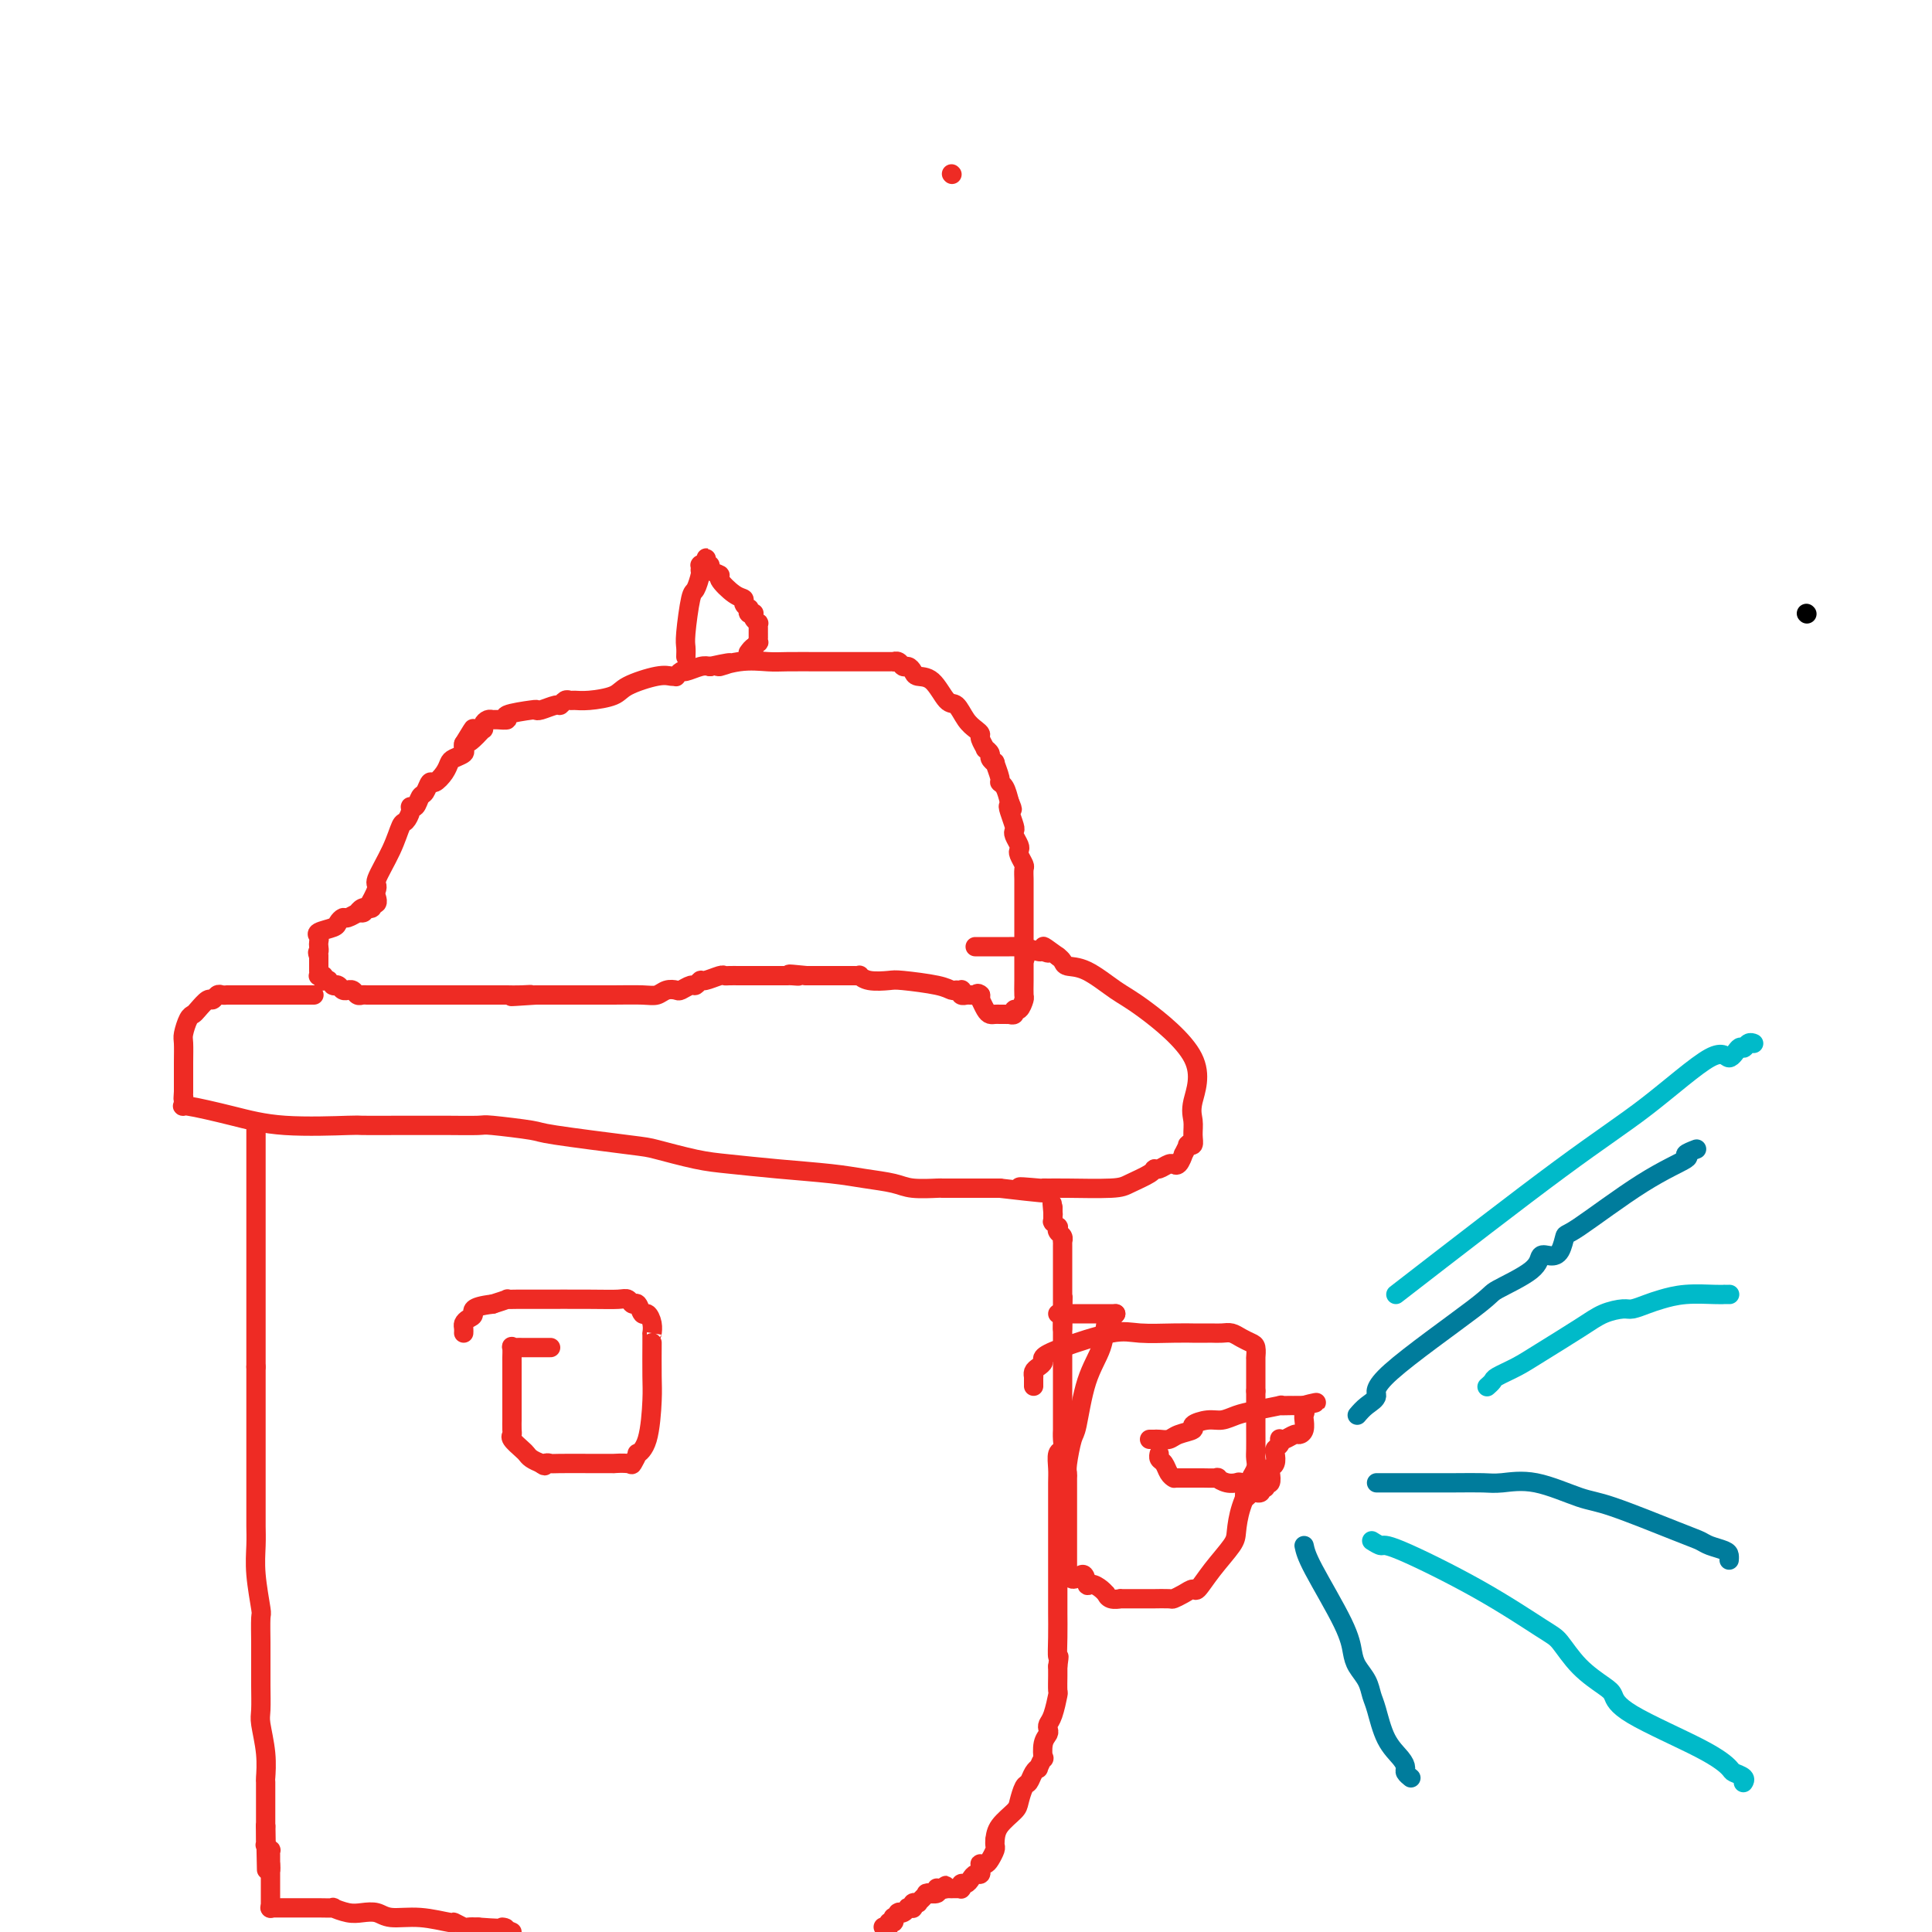 <svg viewBox='0 0 400 400' version='1.1' xmlns='http://www.w3.org/2000/svg' xmlns:xlink='http://www.w3.org/1999/xlink'><g fill='none' stroke='#000000' stroke-width='4' stroke-linecap='round' stroke-linejoin='round'><path d='M374,127c0.000,0.000 0.100,0.100 0.1,0.1'/></g>
<g fill='none' stroke='#EE2B24' stroke-width='4' stroke-linecap='round' stroke-linejoin='round'><path d='M197,36c0.000,0.000 0.100,0.100 0.1,0.1'/><path d='M75,189c0.176,0.008 0.351,0.016 1,-1c0.649,-1.016 1.770,-3.055 2,-4c0.230,-0.945 -0.432,-0.795 0,-2c0.432,-1.205 1.957,-3.763 3,-6c1.043,-2.237 1.603,-4.153 2,-5c0.397,-0.847 0.631,-0.626 1,-1c0.369,-0.374 0.872,-1.342 1,-2c0.128,-0.658 -0.120,-1.007 0,-1c0.120,0.007 0.609,0.371 1,0c0.391,-0.371 0.686,-1.478 1,-2c0.314,-0.522 0.648,-0.458 1,-1c0.352,-0.542 0.723,-1.689 1,-2c0.277,-0.311 0.460,0.215 1,0c0.540,-0.215 1.437,-1.171 2,-2c0.563,-0.829 0.792,-1.532 1,-2c0.208,-0.468 0.396,-0.703 1,-1c0.604,-0.297 1.624,-0.657 2,-1c0.376,-0.343 0.107,-0.669 0,-1c-0.107,-0.331 -0.054,-0.665 0,-1'/><path d='M96,154c3.432,-5.659 1.512,-2.305 1,-1c-0.512,1.305 0.385,0.561 1,0c0.615,-0.561 0.949,-0.938 1,-1c0.051,-0.062 -0.180,0.190 0,0c0.180,-0.190 0.769,-0.821 1,-1c0.231,-0.179 0.102,0.096 0,0c-0.102,-0.096 -0.176,-0.561 0,-1c0.176,-0.439 0.603,-0.853 1,-1c0.397,-0.147 0.765,-0.029 1,0c0.235,0.029 0.336,-0.031 1,0c0.664,0.031 1.892,0.153 2,0c0.108,-0.153 -0.903,-0.581 0,-1c0.903,-0.419 3.719,-0.829 5,-1c1.281,-0.171 1.026,-0.102 1,0c-0.026,0.102 0.178,0.238 1,0c0.822,-0.238 2.261,-0.848 3,-1c0.739,-0.152 0.779,0.156 1,0c0.221,-0.156 0.623,-0.776 1,-1c0.377,-0.224 0.730,-0.051 1,0c0.270,0.051 0.456,-0.018 1,0c0.544,0.018 1.444,0.124 3,0c1.556,-0.124 3.766,-0.478 5,-1c1.234,-0.522 1.493,-1.210 3,-2c1.507,-0.790 4.264,-1.680 6,-2c1.736,-0.320 2.452,-0.071 3,0c0.548,0.071 0.927,-0.037 1,0c0.073,0.037 -0.160,0.220 0,0c0.160,-0.220 0.713,-0.842 1,-1c0.287,-0.158 0.308,0.150 1,0c0.692,-0.150 2.055,-0.757 3,-1c0.945,-0.243 1.473,-0.121 2,0'/><path d='M147,138c7.413,-1.641 2.946,-0.244 2,0c-0.946,0.244 1.630,-0.667 4,-1c2.370,-0.333 4.533,-0.089 6,0c1.467,0.089 2.240,0.024 4,0c1.760,-0.024 4.509,-0.006 7,0c2.491,0.006 4.723,0.001 7,0c2.277,-0.001 4.599,0.004 6,0c1.401,-0.004 1.881,-0.016 2,0c0.119,0.016 -0.122,0.060 0,0c0.122,-0.060 0.609,-0.222 1,0c0.391,0.222 0.688,0.830 1,1c0.312,0.170 0.640,-0.097 1,0c0.360,0.097 0.754,0.559 1,1c0.246,0.441 0.345,0.860 1,1c0.655,0.140 1.867,0.002 3,1c1.133,0.998 2.189,3.132 3,4c0.811,0.868 1.379,0.469 2,1c0.621,0.531 1.295,1.992 2,3c0.705,1.008 1.442,1.561 2,2c0.558,0.439 0.938,0.762 1,1c0.062,0.238 -0.195,0.392 0,1c0.195,0.608 0.841,1.670 1,2c0.159,0.330 -0.169,-0.072 0,0c0.169,0.072 0.834,0.618 1,1c0.166,0.382 -0.166,0.599 0,1c0.166,0.401 0.832,0.984 1,1c0.168,0.016 -0.162,-0.537 0,0c0.162,0.537 0.817,2.165 1,3c0.183,0.835 -0.104,0.879 0,1c0.104,0.121 0.601,0.320 1,1c0.399,0.680 0.699,1.840 1,3'/><path d='M209,166c1.099,2.531 0.346,1.360 0,1c-0.346,-0.360 -0.285,0.092 0,1c0.285,0.908 0.795,2.271 1,3c0.205,0.729 0.107,0.824 0,1c-0.107,0.176 -0.221,0.432 0,1c0.221,0.568 0.777,1.446 1,2c0.223,0.554 0.112,0.782 0,1c-0.112,0.218 -0.226,0.425 0,1c0.226,0.575 0.793,1.516 1,2c0.207,0.484 0.056,0.510 0,1c-0.056,0.490 -0.015,1.443 0,2c0.015,0.557 0.004,0.717 0,1c-0.004,0.283 -0.001,0.689 0,1c0.001,0.311 0.000,0.528 0,1c-0.000,0.472 -0.000,1.200 0,2c0.000,0.800 0.000,1.671 0,2c-0.000,0.329 -0.000,0.117 0,0c0.000,-0.117 0.000,-0.137 0,0c-0.000,0.137 -0.000,0.433 0,1c0.000,0.567 0.000,1.406 0,2c-0.000,0.594 -0.000,0.943 0,1c0.000,0.057 0.000,-0.177 0,0c-0.000,0.177 -0.000,0.766 0,1c0.000,0.234 0.000,0.114 0,0c-0.000,-0.114 -0.000,-0.223 0,0c0.000,0.223 0.000,0.778 0,1c-0.000,0.222 -0.000,0.112 0,0c0.000,-0.112 0.000,-0.226 0,0c-0.000,0.226 -0.000,0.792 0,1c0.000,0.208 0.000,0.060 0,0c-0.000,-0.060 -0.000,-0.030 0,0'/><path d='M212,196c0.467,4.667 0.133,1.333 0,0c-0.133,-1.333 -0.067,-0.667 0,0'/><path d='M212,196c0.000,0.294 0.001,0.588 0,1c-0.001,0.412 -0.003,0.941 0,2c0.003,1.059 0.011,2.647 0,4c-0.011,1.353 -0.040,2.471 0,3c0.040,0.529 0.150,0.467 0,1c-0.150,0.533 -0.561,1.659 -1,2c-0.439,0.341 -0.906,-0.105 -1,0c-0.094,0.105 0.186,0.760 0,1c-0.186,0.240 -0.838,0.064 -1,0c-0.162,-0.064 0.167,-0.017 0,0c-0.167,0.017 -0.828,0.005 -1,0c-0.172,-0.005 0.147,-0.001 0,0c-0.147,0.001 -0.760,0.001 -1,0c-0.240,-0.001 -0.105,-0.002 0,0c0.105,0.002 0.182,0.007 0,0c-0.182,-0.007 -0.623,-0.025 -1,0c-0.377,0.025 -0.689,0.094 -1,0c-0.311,-0.094 -0.619,-0.351 -1,-1c-0.381,-0.649 -0.834,-1.689 -1,-2c-0.166,-0.311 -0.045,0.109 0,0c0.045,-0.109 0.013,-0.745 0,-1c-0.013,-0.255 -0.006,-0.127 0,0'/><path d='M203,206c-0.537,-0.619 -0.879,-0.166 -1,0c-0.121,0.166 -0.022,0.045 0,0c0.022,-0.045 -0.031,-0.012 0,0c0.031,0.012 0.148,0.004 0,0c-0.148,-0.004 -0.562,-0.005 -1,0c-0.438,0.005 -0.901,0.015 -1,0c-0.099,-0.015 0.166,-0.057 0,0c-0.166,0.057 -0.762,0.211 -1,0c-0.238,-0.211 -0.116,-0.789 0,-1c0.116,-0.211 0.227,-0.057 0,0c-0.227,0.057 -0.793,0.015 -1,0c-0.207,-0.015 -0.055,-0.004 0,0c0.055,0.004 0.012,0.002 0,0c-0.012,-0.002 0.006,-0.003 0,0c-0.006,0.003 -0.036,0.011 0,0c0.036,-0.011 0.139,-0.042 0,0c-0.139,0.042 -0.520,0.156 -1,0c-0.480,-0.156 -1.061,-0.581 -3,-1c-1.939,-0.419 -5.237,-0.830 -7,-1c-1.763,-0.170 -1.992,-0.098 -3,0c-1.008,0.098 -2.796,0.222 -4,0c-1.204,-0.222 -1.826,-0.792 -2,-1c-0.174,-0.208 0.098,-0.056 0,0c-0.098,0.056 -0.568,0.015 -1,0c-0.432,-0.015 -0.826,-0.004 -1,0c-0.174,0.004 -0.129,0.001 0,0c0.129,-0.001 0.341,-0.000 0,0c-0.341,0.000 -1.236,0.000 -2,0c-0.764,-0.000 -1.398,-0.000 -2,0c-0.602,0.000 -1.172,0.000 -2,0c-0.828,-0.000 -1.914,-0.000 -3,0'/><path d='M167,202c-5.977,-0.619 -2.921,-0.166 -2,0c0.921,0.166 -0.295,0.044 -1,0c-0.705,-0.044 -0.899,-0.012 -1,0c-0.101,0.012 -0.107,0.003 0,0c0.107,-0.003 0.328,-0.001 0,0c-0.328,0.001 -1.205,0.000 -2,0c-0.795,-0.000 -1.509,-0.000 -2,0c-0.491,0.000 -0.761,0.000 -1,0c-0.239,-0.000 -0.449,-0.000 -1,0c-0.551,0.000 -1.444,0.000 -2,0c-0.556,-0.000 -0.777,-0.001 -1,0c-0.223,0.001 -0.449,0.004 -1,0c-0.551,-0.004 -1.429,-0.016 -2,0c-0.571,0.016 -0.836,0.061 -1,0c-0.164,-0.061 -0.228,-0.228 -1,0c-0.772,0.228 -2.252,0.849 -3,1c-0.748,0.151 -0.763,-0.170 -1,0c-0.237,0.170 -0.696,0.829 -1,1c-0.304,0.171 -0.451,-0.147 -1,0c-0.549,0.147 -1.499,0.757 -2,1c-0.501,0.243 -0.554,0.118 -1,0c-0.446,-0.118 -1.285,-0.228 -2,0c-0.715,0.228 -1.307,0.793 -2,1c-0.693,0.207 -1.489,0.055 -3,0c-1.511,-0.055 -3.739,-0.015 -6,0c-2.261,0.015 -4.556,0.004 -6,0c-1.444,-0.004 -2.039,-0.001 -3,0c-0.961,0.001 -2.289,0.000 -3,0c-0.711,-0.000 -0.807,-0.000 -1,0c-0.193,0.000 -0.484,0.000 -1,0c-0.516,-0.000 -1.258,-0.000 -2,0'/><path d='M111,206c-9.099,0.619 -3.847,0.166 -2,0c1.847,-0.166 0.290,-0.044 -1,0c-1.290,0.044 -2.313,0.012 -3,0c-0.687,-0.012 -1.039,-0.003 -2,0c-0.961,0.003 -2.531,0.001 -3,0c-0.469,-0.001 0.162,-0.000 0,0c-0.162,0.000 -1.119,0.000 -2,0c-0.881,-0.000 -1.686,-0.000 -2,0c-0.314,0.000 -0.136,0.000 0,0c0.136,-0.000 0.228,-0.000 0,0c-0.228,0.000 -0.778,0.000 -1,0c-0.222,-0.000 -0.116,-0.000 0,0c0.116,0.000 0.242,0.000 0,0c-0.242,-0.000 -0.853,-0.000 -1,0c-0.147,0.000 0.171,0.000 0,0c-0.171,-0.000 -0.830,-0.000 -1,0c-0.170,0.000 0.148,0.000 0,0c-0.148,-0.000 -0.761,-0.000 -1,0c-0.239,0.000 -0.103,0.000 0,0c0.103,-0.000 0.172,-0.000 0,0c-0.172,0.000 -0.585,0.000 -1,0c-0.415,-0.000 -0.833,-0.000 -1,0c-0.167,0.000 -0.084,0.000 0,0c0.084,-0.000 0.167,-0.000 0,0c-0.167,0.000 -0.584,0.000 -1,0c-0.416,0.000 -0.829,-0.000 -1,0c-0.171,0.000 -0.098,0.000 0,0c0.098,0.000 0.222,-0.000 0,0c-0.222,0.000 -0.791,0.000 -1,0c-0.209,0.000 -0.060,-0.000 0,0c0.060,0.000 0.030,0.000 0,0'/><path d='M87,206c-3.890,0.000 -1.615,0.000 -1,0c0.615,-0.000 -0.432,-0.000 -1,0c-0.568,0.000 -0.659,0.000 -1,0c-0.341,-0.000 -0.931,-0.000 -1,0c-0.069,0.000 0.385,0.000 0,0c-0.385,-0.000 -1.608,-0.000 -2,0c-0.392,0.000 0.046,0.000 0,0c-0.046,-0.000 -0.576,-0.000 -1,0c-0.424,0.000 -0.744,0.001 -1,0c-0.256,-0.001 -0.450,-0.004 -1,0c-0.550,0.004 -1.458,0.015 -2,0c-0.542,-0.015 -0.719,-0.057 -1,0c-0.281,0.057 -0.667,0.212 -1,0c-0.333,-0.212 -0.614,-0.793 -1,-1c-0.386,-0.207 -0.878,-0.041 -1,0c-0.122,0.041 0.125,-0.042 0,0c-0.125,0.042 -0.621,0.208 -1,0c-0.379,-0.208 -0.642,-0.792 -1,-1c-0.358,-0.208 -0.813,-0.042 -1,0c-0.187,0.042 -0.106,-0.042 0,0c0.106,0.042 0.238,0.208 0,0c-0.238,-0.208 -0.847,-0.792 -1,-1c-0.153,-0.208 0.152,-0.042 0,0c-0.152,0.042 -0.759,-0.041 -1,0c-0.241,0.041 -0.117,0.205 0,0c0.117,-0.205 0.228,-0.780 0,-1c-0.228,-0.220 -0.793,-0.087 -1,0c-0.207,0.087 -0.055,0.126 0,0c0.055,-0.126 0.015,-0.419 0,-1c-0.015,-0.581 -0.004,-1.452 0,-2c0.004,-0.548 0.002,-0.774 0,-1'/><path d='M66,198c-0.465,-1.107 -0.127,-0.874 0,-1c0.127,-0.126 0.045,-0.611 0,-1c-0.045,-0.389 -0.051,-0.681 0,-1c0.051,-0.319 0.161,-0.664 0,-1c-0.161,-0.336 -0.591,-0.663 0,-1c0.591,-0.337 2.205,-0.683 3,-1c0.795,-0.317 0.773,-0.606 1,-1c0.227,-0.394 0.705,-0.894 1,-1c0.295,-0.106 0.409,0.182 1,0c0.591,-0.182 1.660,-0.834 2,-1c0.340,-0.166 -0.049,0.153 0,0c0.049,-0.153 0.535,-0.777 1,-1c0.465,-0.223 0.908,-0.046 1,0c0.092,0.046 -0.168,-0.039 0,0c0.168,0.039 0.763,0.203 1,0c0.237,-0.203 0.116,-0.772 0,-1c-0.116,-0.228 -0.227,-0.114 0,0c0.227,0.114 0.793,0.227 1,0c0.207,-0.227 0.055,-0.793 0,-1c-0.055,-0.207 -0.015,-0.056 0,0c0.015,0.056 0.004,0.015 0,0c-0.004,-0.015 -0.001,-0.004 0,0c0.001,0.004 0.000,0.001 0,0c-0.000,-0.001 -0.000,-0.000 0,0c0.000,0.000 0.000,0.000 0,0'/><path d='M65,206c-0.990,0.000 -1.980,0.000 -3,0c-1.020,-0.000 -2.070,-0.000 -3,0c-0.930,0.000 -1.742,0.000 -3,0c-1.258,-0.000 -2.963,-0.000 -4,0c-1.037,0.000 -1.405,0.000 -2,0c-0.595,-0.000 -1.416,-0.001 -2,0c-0.584,0.001 -0.930,0.005 -1,0c-0.070,-0.005 0.137,-0.017 0,0c-0.137,0.017 -0.618,0.064 -1,0c-0.382,-0.064 -0.666,-0.238 -1,0c-0.334,0.238 -0.719,0.888 -1,1c-0.281,0.112 -0.457,-0.314 -1,0c-0.543,0.314 -1.452,1.367 -2,2c-0.548,0.633 -0.735,0.846 -1,1c-0.265,0.154 -0.607,0.248 -1,1c-0.393,0.752 -0.837,2.162 -1,3c-0.163,0.838 -0.044,1.103 0,2c0.044,0.897 0.012,2.426 0,4c-0.012,1.574 -0.003,3.193 0,4c0.003,0.807 0.001,0.802 0,1c-0.001,0.198 -0.000,0.599 0,1'/><path d='M38,226c-0.156,2.482 -0.045,1.185 0,1c0.045,-0.185 0.024,0.740 0,1c-0.024,0.260 -0.052,-0.147 0,0c0.052,0.147 0.184,0.848 0,1c-0.184,0.152 -0.682,-0.247 1,0c1.682,0.247 5.546,1.138 9,2c3.454,0.862 6.499,1.695 11,2c4.501,0.305 10.460,0.082 13,0c2.540,-0.082 1.663,-0.022 3,0c1.337,0.022 4.888,0.006 7,0c2.112,-0.006 2.786,-0.003 4,0c1.214,0.003 2.967,0.004 4,0c1.033,-0.004 1.346,-0.013 3,0c1.654,0.013 4.649,0.049 6,0c1.351,-0.049 1.056,-0.183 3,0c1.944,0.183 6.125,0.683 8,1c1.875,0.317 1.442,0.452 5,1c3.558,0.548 11.107,1.509 15,2c3.893,0.491 4.129,0.513 6,1c1.871,0.487 5.376,1.440 8,2c2.624,0.560 4.365,0.727 7,1c2.635,0.273 6.162,0.651 10,1c3.838,0.349 7.985,0.668 11,1c3.015,0.332 4.897,0.677 7,1c2.103,0.323 4.426,0.622 6,1c1.574,0.378 2.400,0.833 4,1c1.600,0.167 3.976,0.045 5,0c1.024,-0.045 0.697,-0.012 1,0c0.303,0.012 1.235,0.003 3,0c1.765,-0.003 4.361,-0.001 6,0c1.639,0.001 2.319,0.000 3,0'/><path d='M207,246c17.208,2.011 7.728,0.539 5,0c-2.728,-0.539 1.296,-0.144 3,0c1.704,0.144 1.087,0.036 1,0c-0.087,-0.036 0.355,-0.002 1,0c0.645,0.002 1.493,-0.028 4,0c2.507,0.028 6.674,0.114 9,0c2.326,-0.114 2.812,-0.427 4,-1c1.188,-0.573 3.079,-1.407 4,-2c0.921,-0.593 0.873,-0.944 1,-1c0.127,-0.056 0.429,0.183 1,0c0.571,-0.183 1.411,-0.789 2,-1c0.589,-0.211 0.927,-0.026 1,0c0.073,0.026 -0.120,-0.106 0,0c0.120,0.106 0.554,0.449 1,0c0.446,-0.449 0.903,-1.690 1,-2c0.097,-0.310 -0.166,0.311 0,0c0.166,-0.311 0.762,-1.552 1,-2c0.238,-0.448 0.117,-0.101 0,0c-0.117,0.101 -0.230,-0.044 0,0c0.230,0.044 0.802,0.278 1,0c0.198,-0.278 0.020,-1.068 0,-2c-0.020,-0.932 0.118,-2.005 0,-3c-0.118,-0.995 -0.491,-1.913 0,-4c0.491,-2.087 1.848,-5.343 0,-9c-1.848,-3.657 -6.901,-7.715 -10,-10c-3.099,-2.285 -4.245,-2.797 -6,-4c-1.755,-1.203 -4.120,-3.096 -6,-4c-1.880,-0.904 -3.275,-0.820 -4,-1c-0.725,-0.180 -0.778,-0.623 -1,-1c-0.222,-0.377 -0.611,-0.689 -1,-1'/><path d='M219,198c-4.727,-3.471 -2.544,-1.648 -2,-1c0.544,0.648 -0.550,0.121 -1,0c-0.450,-0.121 -0.256,0.164 -1,0c-0.744,-0.164 -2.427,-0.776 -3,-1c-0.573,-0.224 -0.036,-0.060 0,0c0.036,0.060 -0.428,0.016 -1,0c-0.572,-0.016 -1.253,-0.004 -2,0c-0.747,0.004 -1.559,0.001 -2,0c-0.441,-0.001 -0.509,-0.000 -1,0c-0.491,0.000 -1.403,0.000 -2,0c-0.597,-0.000 -0.878,-0.000 -1,0c-0.122,0.000 -0.085,0.000 0,0c0.085,-0.000 0.219,-0.000 0,0c-0.219,0.000 -0.791,0.000 -1,0c-0.209,-0.000 -0.056,-0.000 0,0c0.056,0.000 0.016,0.000 0,0c-0.016,-0.000 -0.008,-0.000 0,0'/><path d='M142,136c0.024,-0.708 0.049,-1.415 0,-2c-0.049,-0.585 -0.171,-1.047 0,-3c0.171,-1.953 0.634,-5.398 1,-7c0.366,-1.602 0.634,-1.361 1,-2c0.366,-0.639 0.830,-2.157 1,-3c0.170,-0.843 0.046,-1.010 0,-1c-0.046,0.010 -0.012,0.199 0,0c0.012,-0.199 0.003,-0.785 0,-1c-0.003,-0.215 -0.001,-0.058 0,0c0.001,0.058 -0.001,0.015 0,0c0.001,-0.015 0.003,-0.004 0,0c-0.003,0.004 -0.011,0.001 0,0c0.011,-0.001 0.041,-0.000 0,0c-0.041,0.000 -0.155,0.000 0,0c0.155,-0.000 0.577,-0.000 1,0'/><path d='M146,117c0.549,-2.927 -0.080,-0.745 0,0c0.080,0.745 0.868,0.052 1,0c0.132,-0.052 -0.391,0.535 0,1c0.391,0.465 1.697,0.807 2,1c0.303,0.193 -0.399,0.238 0,1c0.399,0.762 1.897,2.242 3,3c1.103,0.758 1.811,0.795 2,1c0.189,0.205 -0.142,0.577 0,1c0.142,0.423 0.756,0.898 1,1c0.244,0.102 0.118,-0.169 0,0c-0.118,0.169 -0.228,0.777 0,1c0.228,0.223 0.793,0.060 1,0c0.207,-0.060 0.055,-0.016 0,0c-0.055,0.016 -0.015,0.004 0,0c0.015,-0.004 0.003,0.002 0,0c-0.003,-0.002 0.003,-0.011 0,0c-0.003,0.011 -0.015,0.041 0,0c0.015,-0.041 0.057,-0.152 0,0c-0.057,0.152 -0.211,0.567 0,1c0.211,0.433 0.789,0.886 1,1c0.211,0.114 0.057,-0.109 0,0c-0.057,0.109 -0.015,0.550 0,1c0.015,0.450 0.004,0.909 0,1c-0.004,0.091 -0.000,-0.187 0,0c0.000,0.187 -0.004,0.838 0,1c0.004,0.162 0.015,-0.167 0,0c-0.015,0.167 -0.057,0.829 0,1c0.057,0.171 0.211,-0.150 0,0c-0.211,0.150 -0.788,0.771 -1,1c-0.212,0.229 -0.061,0.065 0,0c0.061,-0.065 0.030,-0.033 0,0'/><path d='M156,134c0.061,1.022 0.212,0.078 0,0c-0.212,-0.078 -0.789,0.711 -1,1c-0.211,0.289 -0.057,0.077 0,0c0.057,-0.077 0.015,-0.021 0,0c-0.015,0.021 -0.004,0.006 0,0c0.004,-0.006 0.002,-0.003 0,0'/><path d='M53,234c0.000,0.785 0.000,1.570 0,2c0.000,0.430 0.000,0.506 0,1c0.000,0.494 0.000,1.408 0,2c0.000,0.592 0.000,0.863 0,2c-0.000,1.137 0.000,3.142 0,4c-0.000,0.858 0.000,0.571 0,1c0.000,0.429 0.000,1.576 0,3c0.000,1.424 0.000,3.127 0,4c0.000,0.873 0.000,0.918 0,2c0.000,1.082 0.000,3.201 0,5c0.000,1.799 0.000,3.278 0,4c-0.000,0.722 -0.000,0.688 0,1c0.000,0.312 0.000,0.972 0,2c0.000,1.028 0.000,2.425 0,4c0.000,1.575 0.000,3.329 0,4c0.000,0.671 -0.000,0.257 0,1c0.000,0.743 0.000,2.641 0,4c0.000,1.359 0.000,2.180 0,3'/><path d='M53,283c0.000,7.928 0.000,3.249 0,2c-0.000,-1.249 -0.000,0.932 0,3c0.000,2.068 0.000,4.025 0,5c-0.000,0.975 -0.000,0.970 0,3c0.000,2.030 0.000,6.096 0,8c-0.000,1.904 -0.001,1.647 0,3c0.001,1.353 0.004,4.318 0,6c-0.004,1.682 -0.015,2.082 0,3c0.015,0.918 0.057,2.353 0,4c-0.057,1.647 -0.211,3.505 0,6c0.211,2.495 0.789,5.626 1,7c0.211,1.374 0.057,0.992 0,2c-0.057,1.008 -0.015,3.408 0,5c0.015,1.592 0.003,2.377 0,3c-0.003,0.623 0.003,1.085 0,2c-0.003,0.915 -0.015,2.284 0,4c0.015,1.716 0.057,3.777 0,5c-0.057,1.223 -0.211,1.606 0,3c0.211,1.394 0.789,3.798 1,6c0.211,2.202 0.057,4.201 0,5c-0.057,0.799 -0.015,0.400 0,1c0.015,0.600 0.004,2.201 0,3c-0.004,0.799 -0.001,0.796 0,1c0.001,0.204 0.000,0.615 0,1c-0.000,0.385 -0.000,0.744 0,1c0.000,0.256 0.000,0.408 0,1c-0.000,0.592 -0.000,1.623 0,2c0.000,0.377 0.000,0.101 0,0c-0.000,-0.101 -0.000,-0.027 0,0c0.000,0.027 0.000,0.008 0,0c-0.000,-0.008 -0.000,-0.004 0,0'/><path d='M55,378c0.333,15.833 0.167,7.917 0,0'/><path d='M55,378c0.000,0.447 0.000,0.894 0,1c-0.000,0.106 -0.001,-0.130 0,0c0.001,0.130 0.004,0.627 0,1c-0.004,0.373 -0.015,0.621 0,1c0.015,0.379 0.057,0.889 0,1c-0.057,0.111 -0.211,-0.176 0,0c0.211,0.176 0.789,0.817 1,1c0.211,0.183 0.057,-0.091 0,0c-0.057,0.091 -0.015,0.546 0,1c0.015,0.454 0.004,0.906 0,1c-0.004,0.094 -0.001,-0.171 0,0c0.001,0.171 0.000,0.778 0,1c-0.000,0.222 -0.000,0.060 0,0c0.000,-0.060 0.000,-0.017 0,0c-0.000,0.017 -0.000,0.009 0,0'/><path d='M56,386c0.155,1.482 0.041,1.186 0,1c-0.041,-0.186 -0.011,-0.261 0,0c0.011,0.261 0.003,0.859 0,1c-0.003,0.141 -0.001,-0.173 0,0c0.001,0.173 0.000,0.835 0,1c-0.000,0.165 -0.000,-0.166 0,0c0.000,0.166 0.000,0.829 0,1c-0.000,0.171 -0.000,-0.150 0,0c0.000,0.150 0.000,0.773 0,1c-0.000,0.227 -0.000,0.060 0,0c0.000,-0.060 0.000,-0.012 0,0c-0.000,0.012 -0.000,-0.011 0,0c0.000,0.011 0.000,0.056 0,0c-0.000,-0.056 -0.000,-0.212 0,0c0.000,0.212 0.000,0.793 0,1c-0.000,0.207 -0.000,0.042 0,0c0.000,-0.042 0.000,0.040 0,0c-0.000,-0.040 -0.000,-0.203 0,0c0.000,0.203 0.000,0.771 0,1c-0.000,0.229 -0.000,0.118 0,0c0.000,-0.118 0.000,-0.242 0,0c-0.000,0.242 -0.000,0.849 0,1c0.000,0.151 0.000,-0.156 0,0c-0.000,0.156 -0.000,0.774 0,1c0.000,0.226 0.000,0.061 0,0c0.000,-0.061 -0.000,-0.016 0,0c0.000,0.016 0.000,0.005 0,0c0.000,-0.005 0.000,-0.002 0,0'/><path d='M56,395c-0.097,0.000 -0.193,0.000 0,0c0.193,-0.000 0.677,-0.000 1,0c0.323,0.000 0.487,0.000 1,0c0.513,-0.000 1.375,-0.001 2,0c0.625,0.001 1.014,0.004 2,0c0.986,-0.004 2.571,-0.015 4,0c1.429,0.015 2.704,0.055 3,0c0.296,-0.055 -0.387,-0.207 0,0c0.387,0.207 1.844,0.772 3,1c1.156,0.228 2.013,0.118 3,0c0.987,-0.118 2.105,-0.243 3,0c0.895,0.243 1.567,0.853 3,1c1.433,0.147 3.626,-0.171 6,0c2.374,0.171 4.929,0.830 6,1c1.071,0.170 0.658,-0.150 1,0c0.342,0.150 1.438,0.771 2,1c0.562,0.229 0.589,0.065 1,0c0.411,-0.065 1.205,-0.033 2,0'/><path d='M99,399c7.711,0.578 5.489,0.022 5,0c-0.489,-0.022 0.756,0.489 2,1'/><path d='M183,399c-0.121,-0.033 -0.242,-0.065 0,0c0.242,0.065 0.849,0.229 1,0c0.151,-0.229 -0.152,-0.850 0,-1c0.152,-0.150 0.759,0.170 1,0c0.241,-0.170 0.116,-0.830 0,-1c-0.116,-0.170 -0.225,0.152 0,0c0.225,-0.152 0.782,-0.776 1,-1c0.218,-0.224 0.096,-0.046 0,0c-0.096,0.046 -0.165,-0.040 0,0c0.165,0.040 0.566,0.207 1,0c0.434,-0.207 0.901,-0.786 1,-1c0.099,-0.214 -0.171,-0.061 0,0c0.171,0.061 0.781,0.031 1,0c0.219,-0.031 0.045,-0.061 0,0c-0.045,0.061 0.040,0.214 0,0c-0.040,-0.214 -0.203,-0.793 0,-1c0.203,-0.207 0.772,-0.041 1,0c0.228,0.041 0.114,-0.042 0,0c-0.114,0.042 -0.228,0.208 0,0c0.228,-0.208 0.797,-0.792 1,-1c0.203,-0.208 0.041,-0.042 0,0c-0.041,0.042 0.040,-0.042 0,0c-0.040,0.042 -0.199,0.208 0,0c0.199,-0.208 0.757,-0.792 1,-1c0.243,-0.208 0.170,-0.042 0,0c-0.170,0.042 -0.439,-0.041 0,0c0.439,0.041 1.585,0.207 2,0c0.415,-0.207 0.097,-0.788 0,-1c-0.097,-0.212 0.025,-0.057 0,0c-0.025,0.057 -0.199,0.015 0,0c0.199,-0.015 0.771,-0.004 1,0c0.229,0.004 0.114,0.002 0,0'/><path d='M195,391c1.787,-1.238 0.255,-0.332 0,0c-0.255,0.332 0.769,0.089 1,0c0.231,-0.089 -0.330,-0.024 0,0c0.330,0.024 1.552,0.006 2,0c0.448,-0.006 0.124,-0.002 0,0c-0.124,0.002 -0.047,0.000 0,0c0.047,-0.000 0.065,0.001 0,0c-0.065,-0.001 -0.214,-0.004 0,0c0.214,0.004 0.792,0.016 1,0c0.208,-0.016 0.045,-0.060 0,0c-0.045,0.060 0.029,0.222 0,0c-0.029,-0.222 -0.162,-0.829 0,-1c0.162,-0.171 0.618,0.094 1,0c0.382,-0.094 0.691,-0.546 1,-1c0.309,-0.454 0.619,-0.910 1,-1c0.381,-0.090 0.833,0.186 1,0c0.167,-0.186 0.048,-0.834 0,-1c-0.048,-0.166 -0.024,0.150 0,0c0.024,-0.150 0.049,-0.765 0,-1c-0.049,-0.235 -0.171,-0.090 0,0c0.171,0.090 0.634,0.126 1,0c0.366,-0.126 0.634,-0.412 1,-1c0.366,-0.588 0.830,-1.478 1,-2c0.170,-0.522 0.046,-0.676 0,-1c-0.046,-0.324 -0.012,-0.818 0,-1c0.012,-0.182 0.004,-0.052 0,0c-0.004,0.052 -0.002,0.026 0,0'/><path d='M206,381c0.107,-0.966 0.214,-1.931 1,-3c0.786,-1.069 2.252,-2.240 3,-3c0.748,-0.760 0.779,-1.108 1,-2c0.221,-0.892 0.633,-2.328 1,-3c0.367,-0.672 0.691,-0.581 1,-1c0.309,-0.419 0.605,-1.350 1,-2c0.395,-0.650 0.889,-1.021 1,-1c0.111,0.021 -0.163,0.433 0,0c0.163,-0.433 0.762,-1.713 1,-2c0.238,-0.287 0.116,0.418 0,0c-0.116,-0.418 -0.224,-1.958 0,-3c0.224,-1.042 0.782,-1.586 1,-2c0.218,-0.414 0.097,-0.697 0,-1c-0.097,-0.303 -0.170,-0.627 0,-1c0.170,-0.373 0.581,-0.796 1,-2c0.419,-1.204 0.844,-3.189 1,-4c0.156,-0.811 0.042,-0.449 0,-1c-0.042,-0.551 -0.012,-2.015 0,-3c0.012,-0.985 0.006,-1.493 0,-2'/><path d='M219,345c0.464,-3.223 0.124,-1.779 0,-2c-0.124,-0.221 -0.033,-2.105 0,-4c0.033,-1.895 0.009,-3.800 0,-5c-0.009,-1.200 -0.002,-1.697 0,-2c0.002,-0.303 0.001,-0.414 0,-1c-0.001,-0.586 -0.000,-1.648 0,-2c0.000,-0.352 0.000,0.007 0,0c-0.000,-0.007 -0.000,-0.380 0,-1c0.000,-0.620 0.000,-1.487 0,-3c-0.000,-1.513 -0.000,-3.672 0,-5c0.000,-1.328 0.000,-1.825 0,-3c-0.000,-1.175 -0.001,-3.030 0,-4c0.001,-0.970 0.004,-1.057 0,-2c-0.004,-0.943 -0.015,-2.741 0,-4c0.015,-1.259 0.057,-1.977 0,-3c-0.057,-1.023 -0.211,-2.349 0,-3c0.211,-0.651 0.789,-0.628 1,-1c0.211,-0.372 0.057,-1.141 0,-2c-0.057,-0.859 -0.015,-1.810 0,-2c0.015,-0.190 0.004,0.379 0,0c-0.004,-0.379 -0.001,-1.706 0,-2c0.001,-0.294 0.000,0.443 0,0c-0.000,-0.443 -0.000,-2.068 0,-3c0.000,-0.932 0.000,-1.170 0,-2c-0.000,-0.830 -0.000,-2.251 0,-4c0.000,-1.749 0.000,-3.827 0,-5c-0.000,-1.173 -0.000,-1.441 0,-2c0.000,-0.559 0.000,-1.407 0,-2c-0.000,-0.593 -0.000,-0.929 0,-1c0.000,-0.071 0.000,0.123 0,0c-0.000,-0.123 -0.000,-0.561 0,-1'/><path d='M220,274c0.155,-10.909 0.041,-2.681 0,0c-0.041,2.681 -0.011,-0.185 0,-1c0.011,-0.815 0.003,0.423 0,-1c-0.003,-1.423 -0.001,-5.506 0,-8c0.001,-2.494 0.000,-3.401 0,-4c-0.000,-0.599 -0.000,-0.892 0,-1c0.000,-0.108 0.000,-0.033 0,0c-0.000,0.033 -0.000,0.023 0,0c0.000,-0.023 0.000,-0.059 0,0c-0.000,0.059 -0.000,0.213 0,0c0.000,-0.213 0.000,-0.793 0,-1c-0.000,-0.207 -0.000,-0.041 0,0c0.000,0.041 0.001,-0.045 0,0c-0.001,0.045 -0.004,0.220 0,0c0.004,-0.220 0.015,-0.833 0,-1c-0.015,-0.167 -0.056,0.114 0,0c0.056,-0.114 0.207,-0.623 0,-1c-0.207,-0.377 -0.774,-0.623 -1,-1c-0.226,-0.377 -0.113,-0.886 0,-1c0.113,-0.114 0.226,0.167 0,0c-0.226,-0.167 -0.793,-0.780 -1,-1c-0.207,-0.220 -0.056,-0.045 0,0c0.056,0.045 0.015,-0.041 0,0c-0.015,0.041 -0.004,0.208 0,0c0.004,-0.208 0.001,-0.792 0,-1c-0.001,-0.208 -0.000,-0.042 0,0c0.000,0.042 0.000,-0.040 0,0c-0.000,0.040 -0.000,0.203 0,0c0.000,-0.203 0.000,-0.772 0,-1c-0.000,-0.228 -0.000,-0.114 0,0'/><path d='M218,251c-0.309,-3.554 -0.083,-0.938 0,0c0.083,0.938 0.022,0.199 0,0c-0.022,-0.199 -0.006,0.143 0,0c0.006,-0.143 0.002,-0.770 0,-1c-0.002,-0.230 -0.000,-0.062 0,0c0.000,0.062 0.000,0.018 0,0c-0.000,-0.018 -0.000,-0.009 0,0'/><path d='M114,279c-0.364,0.000 -0.727,0.000 -1,0c-0.273,-0.000 -0.454,-0.000 -1,0c-0.546,0.000 -1.456,0.001 -2,0c-0.544,-0.001 -0.720,-0.002 -1,0c-0.280,0.002 -0.663,0.009 -1,0c-0.337,-0.009 -0.626,-0.032 -1,0c-0.374,0.032 -0.832,0.121 -1,0c-0.168,-0.121 -0.045,-0.451 0,0c0.045,0.451 0.012,1.685 0,2c-0.012,0.315 -0.003,-0.287 0,1c0.003,1.287 0.001,4.464 0,7c-0.001,2.536 -0.002,4.433 0,5c0.002,0.567 0.007,-0.195 0,0c-0.007,0.195 -0.027,1.348 0,2c0.027,0.652 0.100,0.805 0,1c-0.100,0.195 -0.375,0.434 0,1c0.375,0.566 1.399,1.461 2,2c0.601,0.539 0.777,0.722 1,1c0.223,0.278 0.492,0.651 1,1c0.508,0.349 1.254,0.675 2,1'/><path d='M112,303c1.100,0.928 0.851,0.249 1,0c0.149,-0.249 0.697,-0.067 1,0c0.303,0.067 0.362,0.018 2,0c1.638,-0.018 4.856,-0.005 6,0c1.144,0.005 0.214,0.004 1,0c0.786,-0.004 3.287,-0.009 4,0c0.713,0.009 -0.361,0.032 0,0c0.361,-0.032 2.156,-0.118 3,0c0.844,0.118 0.738,0.439 1,0c0.262,-0.439 0.893,-1.639 1,-2c0.107,-0.361 -0.311,0.117 0,0c0.311,-0.117 1.351,-0.831 2,-3c0.649,-2.169 0.906,-5.795 1,-8c0.094,-2.205 0.026,-2.988 0,-5c-0.026,-2.012 -0.010,-5.251 0,-7c0.010,-1.749 0.014,-2.008 0,-2c-0.014,0.008 -0.045,0.281 0,0c0.045,-0.281 0.167,-1.118 0,-2c-0.167,-0.882 -0.622,-1.809 -1,-2c-0.378,-0.191 -0.680,0.355 -1,0c-0.320,-0.355 -0.659,-1.612 -1,-2c-0.341,-0.388 -0.683,0.092 -1,0c-0.317,-0.092 -0.609,-0.757 -1,-1c-0.391,-0.243 -0.881,-0.065 -2,0c-1.119,0.065 -2.868,0.018 -6,0c-3.132,-0.018 -7.646,-0.005 -10,0c-2.354,0.005 -2.548,0.004 -3,0c-0.452,-0.004 -1.162,-0.011 -2,0c-0.838,0.011 -1.802,0.042 -2,0c-0.198,-0.042 0.372,-0.155 0,0c-0.372,0.155 -1.686,0.577 -3,1'/><path d='M102,270c-4.884,0.560 -4.093,1.460 -4,2c0.093,0.540 -0.511,0.719 -1,1c-0.489,0.281 -0.863,0.664 -1,1c-0.137,0.336 -0.037,0.626 0,1c0.037,0.374 0.010,0.832 0,1c-0.010,0.168 -0.003,0.045 0,0c0.003,-0.045 0.001,-0.012 0,0c-0.001,0.012 -0.000,0.003 0,0c0.000,-0.003 0.000,-0.002 0,0'/><path d='M219,272c0.392,0.000 0.784,0.000 1,0c0.216,0.000 0.257,0.000 1,0c0.743,0.000 2.188,-0.000 3,0c0.812,0.000 0.991,0.000 1,0c0.009,0.000 -0.152,0.000 0,0c0.152,0.000 0.615,0.000 1,0c0.385,0.000 0.691,0.000 1,0c0.309,0.000 0.623,0.000 1,0c0.377,0.000 0.819,0.000 1,0c0.181,0.000 0.101,0.000 0,0c-0.101,0.000 -0.223,0.000 0,0c0.223,-0.000 0.791,0.000 1,0c0.209,0.000 0.060,0.000 0,0c-0.060,0.000 -0.030,0.000 0,0c0.030,0.000 0.060,0.000 0,0c-0.060,0.000 -0.208,-0.000 0,0c0.208,0.000 0.774,0.000 1,0c0.226,0.000 0.113,0.000 0,0'/><path d='M231,272c-0.319,0.423 -0.639,0.846 -1,1c-0.361,0.154 -0.765,0.041 -1,1c-0.235,0.959 -0.301,2.992 -1,5c-0.699,2.008 -2.030,3.991 -3,7c-0.970,3.009 -1.581,7.044 -2,9c-0.419,1.956 -0.648,1.834 -1,3c-0.352,1.166 -0.826,3.620 -1,5c-0.174,1.380 -0.047,1.687 0,2c0.047,0.313 0.012,0.632 0,1c-0.012,0.368 -0.003,0.786 0,2c0.003,1.214 0.001,3.224 0,4c-0.001,0.776 -0.000,0.319 0,1c0.000,0.681 0.000,2.501 0,4c-0.000,1.499 -0.000,2.678 0,3c0.000,0.322 0.000,-0.213 0,0c-0.000,0.213 -0.000,1.173 0,2c0.000,0.827 0.000,1.522 0,2c-0.000,0.478 -0.000,0.739 0,1'/><path d='M221,325c0.628,3.505 2.196,1.269 3,1c0.804,-0.269 0.842,1.429 1,2c0.158,0.571 0.436,0.013 1,0c0.564,-0.013 1.413,0.518 2,1c0.587,0.482 0.912,0.914 1,1c0.088,0.086 -0.060,-0.173 0,0c0.060,0.173 0.327,0.778 1,1c0.673,0.222 1.750,0.059 2,0c0.250,-0.059 -0.328,-0.016 0,0c0.328,0.016 1.563,0.004 2,0c0.437,-0.004 0.075,-0.001 0,0c-0.075,0.001 0.136,0.001 1,0c0.864,-0.001 2.381,-0.003 3,0c0.619,0.003 0.341,0.010 1,0c0.659,-0.010 2.255,-0.038 3,0c0.745,0.038 0.638,0.143 1,0c0.362,-0.143 1.193,-0.535 2,-1c0.807,-0.465 1.589,-1.004 2,-1c0.411,0.004 0.452,0.551 1,0c0.548,-0.551 1.605,-2.201 3,-4c1.395,-1.799 3.129,-3.749 4,-5c0.871,-1.251 0.878,-1.805 1,-3c0.122,-1.195 0.358,-3.030 1,-5c0.642,-1.970 1.689,-4.074 2,-5c0.311,-0.926 -0.113,-0.674 0,-1c0.113,-0.326 0.762,-1.229 1,-2c0.238,-0.771 0.064,-1.411 0,-2c-0.064,-0.589 -0.017,-1.127 0,-2c0.017,-0.873 0.005,-2.081 0,-4c-0.005,-1.919 -0.001,-4.548 0,-6c0.001,-1.452 0.001,-1.726 0,-2'/><path d='M260,288c0.000,-3.276 0.000,-3.467 0,-4c-0.000,-0.533 -0.000,-1.409 0,-2c0.000,-0.591 0.001,-0.897 0,-1c-0.001,-0.103 -0.002,-0.002 0,0c0.002,0.002 0.009,-0.093 0,0c-0.009,0.093 -0.033,0.375 0,0c0.033,-0.375 0.122,-1.407 0,-2c-0.122,-0.593 -0.457,-0.747 -1,-1c-0.543,-0.253 -1.295,-0.604 -2,-1c-0.705,-0.396 -1.364,-0.838 -2,-1c-0.636,-0.162 -1.250,-0.043 -2,0c-0.750,0.043 -1.636,0.011 -2,0c-0.364,-0.011 -0.208,-0.002 -1,0c-0.792,0.002 -2.534,-0.002 -3,0c-0.466,0.002 0.343,0.010 0,0c-0.343,-0.010 -1.837,-0.038 -4,0c-2.163,0.038 -4.996,0.143 -7,0c-2.004,-0.143 -3.181,-0.533 -6,0c-2.819,0.533 -7.281,1.988 -10,3c-2.719,1.012 -3.695,1.582 -4,2c-0.305,0.418 0.062,0.685 0,1c-0.062,0.315 -0.552,0.677 -1,1c-0.448,0.323 -0.852,0.607 -1,1c-0.148,0.393 -0.040,0.893 0,1c0.040,0.107 0.011,-0.181 0,0c-0.011,0.181 -0.003,0.832 0,1c0.003,0.168 0.001,-0.147 0,0c-0.001,0.147 -0.000,0.756 0,1c0.000,0.244 0.000,0.122 0,0'/><path d='M238,298c0.361,0.006 0.721,0.013 1,0c0.279,-0.013 0.475,-0.045 1,0c0.525,0.045 1.379,0.166 2,0c0.621,-0.166 1.009,-0.618 2,-1c0.991,-0.382 2.586,-0.694 3,-1c0.414,-0.306 -0.352,-0.607 0,-1c0.352,-0.393 1.823,-0.880 3,-1c1.177,-0.120 2.061,0.125 3,0c0.939,-0.125 1.932,-0.622 3,-1c1.068,-0.378 2.209,-0.637 4,-1c1.791,-0.363 4.230,-0.829 5,-1c0.770,-0.171 -0.130,-0.046 0,0c0.130,0.046 1.289,0.012 2,0c0.711,-0.012 0.975,-0.003 1,0c0.025,0.003 -0.190,0.001 0,0c0.190,-0.001 0.783,-0.000 1,0c0.217,0.000 0.057,0.000 0,0c-0.057,-0.000 -0.013,-0.000 0,0c0.013,0.000 -0.007,0.000 0,0c0.007,-0.000 0.040,-0.000 0,0c-0.040,0.000 -0.154,0.000 0,0c0.154,-0.000 0.577,-0.000 1,0'/><path d='M270,291c4.950,-1.132 1.326,-0.463 0,0c-1.326,0.463 -0.354,0.719 0,1c0.354,0.281 0.092,0.587 0,1c-0.092,0.413 -0.013,0.933 0,1c0.013,0.067 -0.042,-0.318 0,0c0.042,0.318 0.179,1.339 0,2c-0.179,0.661 -0.675,0.961 -1,1c-0.325,0.039 -0.478,-0.183 -1,0c-0.522,0.183 -1.411,0.770 -2,1c-0.589,0.230 -0.876,0.102 -1,0c-0.124,-0.102 -0.085,-0.178 0,0c0.085,0.178 0.215,0.611 0,1c-0.215,0.389 -0.776,0.733 -1,1c-0.224,0.267 -0.112,0.457 0,1c0.112,0.543 0.222,1.438 0,2c-0.222,0.562 -0.777,0.792 -1,1c-0.223,0.208 -0.112,0.394 0,1c0.112,0.606 0.227,1.630 0,2c-0.227,0.370 -0.797,0.085 -1,0c-0.203,-0.085 -0.041,0.029 0,0c0.041,-0.029 -0.041,-0.200 0,0c0.041,0.200 0.203,0.772 0,1c-0.203,0.228 -0.772,0.114 -1,0c-0.228,-0.114 -0.113,-0.227 0,0c0.113,0.227 0.226,0.793 0,1c-0.226,0.207 -0.792,0.056 -1,0c-0.208,-0.056 -0.059,-0.015 0,0c0.059,0.015 0.026,0.004 0,0c-0.026,-0.004 -0.045,-0.001 0,0c0.045,0.001 0.156,0.000 0,0c-0.156,-0.000 -0.578,-0.000 -1,0'/><path d='M259,309c-1.940,2.542 -1.289,-0.104 -1,-1c0.289,-0.896 0.216,-0.043 0,0c-0.216,0.043 -0.574,-0.724 -1,-1c-0.426,-0.276 -0.921,-0.060 -1,0c-0.079,0.060 0.256,-0.037 0,0c-0.256,0.037 -1.104,0.206 -2,0c-0.896,-0.206 -1.841,-0.787 -2,-1c-0.159,-0.213 0.466,-0.057 0,0c-0.466,0.057 -2.023,0.015 -3,0c-0.977,-0.015 -1.372,-0.004 -2,0c-0.628,0.004 -1.488,0.002 -2,0c-0.512,-0.002 -0.676,-0.002 -1,0c-0.324,0.002 -0.808,0.008 -1,0c-0.192,-0.008 -0.094,-0.029 0,0c0.094,0.029 0.183,0.109 0,0c-0.183,-0.109 -0.637,-0.408 -1,-1c-0.363,-0.592 -0.633,-1.478 -1,-2c-0.367,-0.522 -0.830,-0.679 -1,-1c-0.170,-0.321 -0.049,-0.806 0,-1c0.049,-0.194 0.024,-0.097 0,0'/></g>
<g fill='none' stroke='#007C9C' stroke-width='4' stroke-linecap='round' stroke-linejoin='round'><path d='M281,293c0.579,-0.672 1.157,-1.343 2,-2c0.843,-0.657 1.949,-1.298 2,-2c0.051,-0.702 -0.955,-1.464 3,-5c3.955,-3.536 12.869,-9.847 17,-13c4.131,-3.153 3.478,-3.147 5,-4c1.522,-0.853 5.221,-2.566 7,-4c1.779,-1.434 1.640,-2.591 2,-3c0.360,-0.409 1.218,-0.072 2,0c0.782,0.072 1.487,-0.121 2,-1c0.513,-0.879 0.836,-2.445 1,-3c0.164,-0.555 0.171,-0.100 3,-2c2.829,-1.900 8.481,-6.155 13,-9c4.519,-2.845 7.904,-4.279 9,-5c1.096,-0.721 -0.099,-0.729 0,-1c0.099,-0.271 1.490,-0.805 2,-1c0.510,-0.195 0.137,-0.053 0,0c-0.137,0.053 -0.039,0.015 0,0c0.039,-0.015 0.020,-0.008 0,0'/><path d='M285,307c0.509,0.000 1.018,0.001 2,0c0.982,-0.001 2.435,-0.003 5,0c2.565,0.003 6.240,0.011 9,0c2.760,-0.011 4.603,-0.042 6,0c1.397,0.042 2.348,0.158 4,0c1.652,-0.158 4.004,-0.589 7,0c2.996,0.589 6.636,2.199 9,3c2.364,0.801 3.453,0.792 7,2c3.547,1.208 9.553,3.633 13,5c3.447,1.367 4.335,1.677 5,2c0.665,0.323 1.106,0.661 2,1c0.894,0.339 2.239,0.679 3,1c0.761,0.321 0.936,0.622 1,1c0.064,0.378 0.017,0.833 0,1c-0.017,0.167 -0.005,0.045 0,0c0.005,-0.045 0.001,-0.013 0,0c-0.001,0.013 -0.001,0.006 0,0'/><path d='M270,320c0.222,1.030 0.444,2.060 2,5c1.556,2.940 4.444,7.788 6,11c1.556,3.212 1.778,4.786 2,6c0.222,1.214 0.442,2.067 1,3c0.558,0.933 1.452,1.944 2,3c0.548,1.056 0.750,2.156 1,3c0.250,0.844 0.549,1.430 1,3c0.451,1.570 1.053,4.123 2,6c0.947,1.877 2.240,3.078 3,4c0.760,0.922 0.987,1.567 1,2c0.013,0.433 -0.189,0.655 0,1c0.189,0.345 0.768,0.813 1,1c0.232,0.187 0.116,0.094 0,0'/></g>
<g fill='none' stroke='#00BAC9' stroke-width='4' stroke-linecap='round' stroke-linejoin='round'><path d='M284,319c0.779,0.491 1.558,0.983 2,1c0.442,0.017 0.546,-0.439 4,1c3.454,1.439 10.259,4.774 16,8c5.741,3.226 10.417,6.344 13,8c2.583,1.656 3.073,1.850 4,3c0.927,1.150 2.292,3.255 4,5c1.708,1.745 3.761,3.129 5,4c1.239,0.871 1.665,1.227 2,2c0.335,0.773 0.581,1.961 4,4c3.419,2.039 10.012,4.928 14,7c3.988,2.072 5.370,3.326 6,4c0.630,0.674 0.509,0.769 1,1c0.491,0.231 1.596,0.598 2,1c0.404,0.402 0.108,0.840 0,1c-0.108,0.160 -0.029,0.043 0,0c0.029,-0.043 0.008,-0.012 0,0c-0.008,0.012 -0.002,0.003 0,0c0.002,-0.003 0.001,-0.001 0,0c-0.001,0.001 -0.000,0.000 0,0'/><path d='M308,287c-0.109,0.095 -0.217,0.190 0,0c0.217,-0.190 0.760,-0.666 1,-1c0.240,-0.334 0.177,-0.527 1,-1c0.823,-0.473 2.532,-1.227 4,-2c1.468,-0.773 2.696,-1.565 5,-3c2.304,-1.435 5.684,-3.512 8,-5c2.316,-1.488 3.567,-2.387 5,-3c1.433,-0.613 3.049,-0.938 4,-1c0.951,-0.062 1.238,0.141 2,0c0.762,-0.141 1.998,-0.626 3,-1c1.002,-0.374 1.770,-0.636 3,-1c1.230,-0.364 2.922,-0.830 5,-1c2.078,-0.170 4.543,-0.046 6,0c1.457,0.046 1.907,0.012 2,0c0.093,-0.012 -0.171,-0.003 0,0c0.171,0.003 0.777,0.001 1,0c0.223,-0.001 0.064,-0.000 0,0c-0.064,0.000 -0.032,0.000 0,0'/><path d='M289,268c12.697,-9.825 25.395,-19.649 34,-26c8.605,-6.351 13.118,-9.228 18,-13c4.882,-3.772 10.134,-8.440 13,-10c2.866,-1.560 3.346,-0.012 4,0c0.654,0.012 1.482,-1.514 2,-2c0.518,-0.486 0.727,0.066 1,0c0.273,-0.066 0.609,-0.750 1,-1c0.391,-0.250 0.836,-0.067 1,0c0.164,0.067 0.047,0.019 0,0c-0.047,-0.019 -0.023,-0.010 0,0'/></g>
</svg>